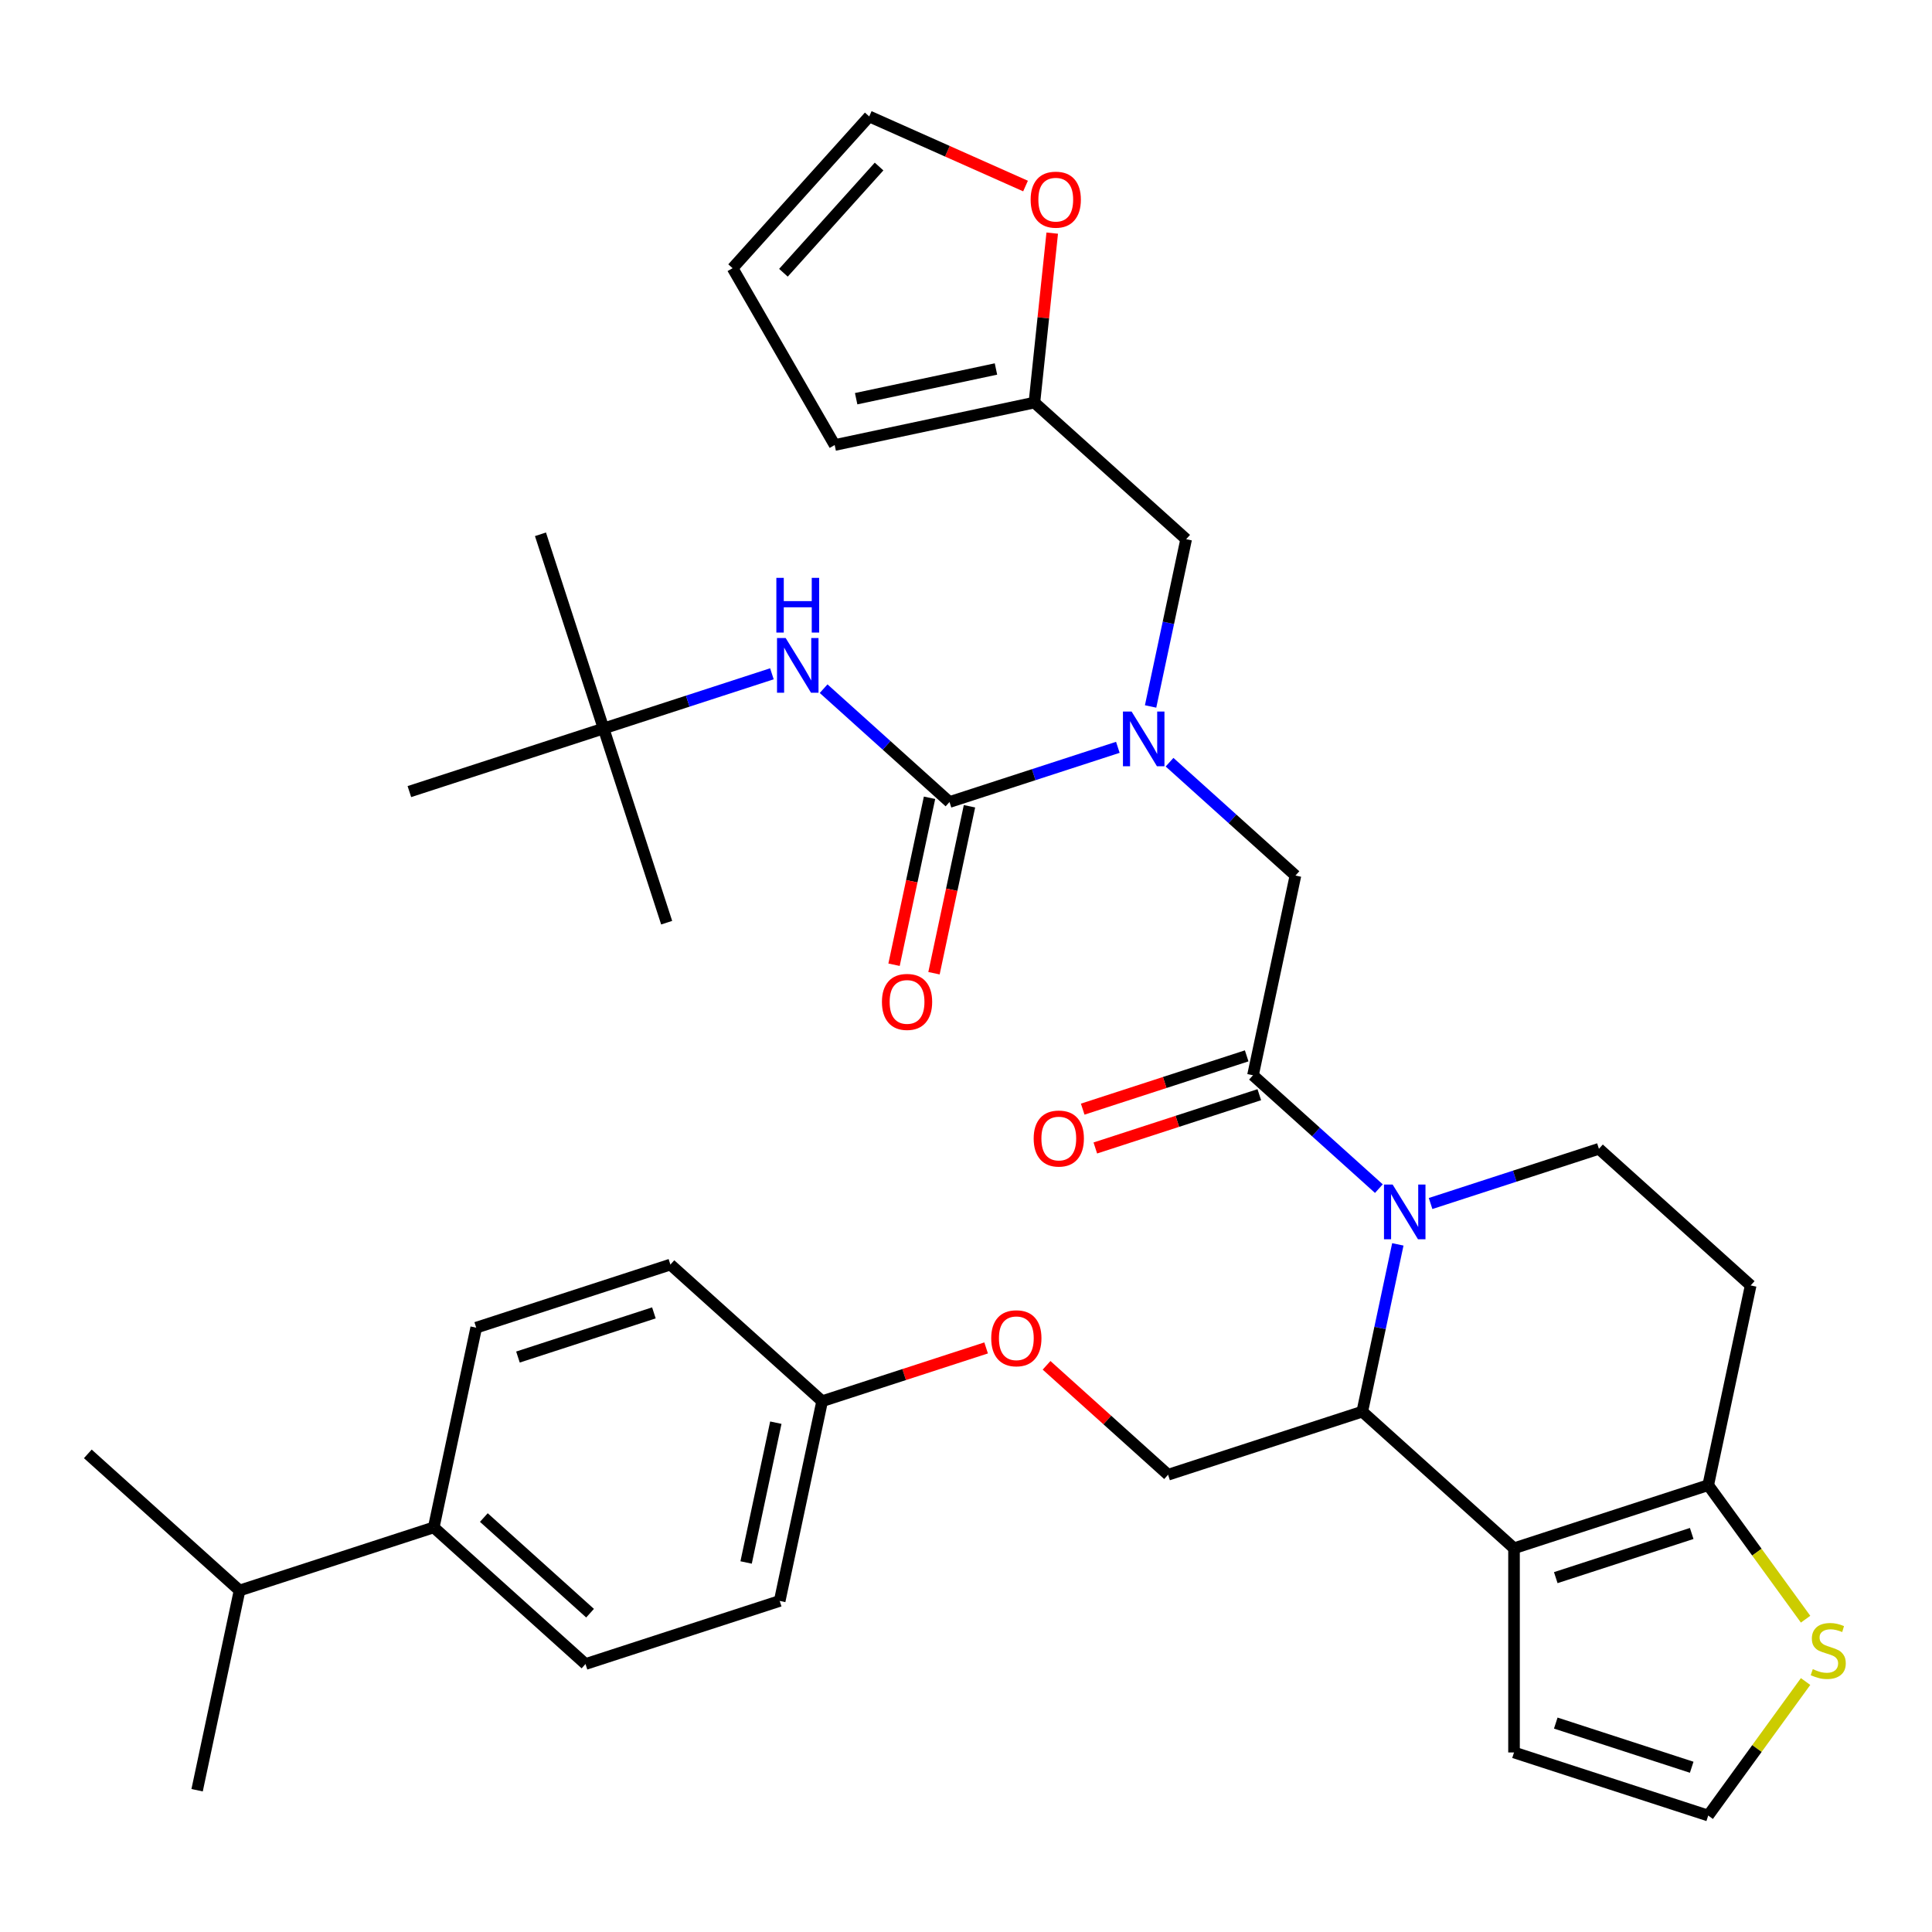 <?xml version='1.0' encoding='iso-8859-1'?>
<svg version='1.1' baseProfile='full'
              xmlns='http://www.w3.org/2000/svg'
                      xmlns:rdkit='http://www.rdkit.org/xml'
                      xmlns:xlink='http://www.w3.org/1999/xlink'
                  xml:space='preserve'
width='1000px' height='1000px' viewBox='0 0 1000 1000'>
<!-- END OF HEADER -->
<rect style='opacity:1.0;fill:#FFFFFF;stroke:none' width='1000' height='1000' x='0' y='0'> </rect>
<path class='bond-0' d='M 312.406,377.066 L 279.747,276.551' style='fill:none;fill-rule:evenodd;stroke:#000000;stroke-width:6px;stroke-linecap:butt;stroke-linejoin:miter;stroke-opacity:1' />
<path class='bond-1' d='M 312.406,377.066 L 345.065,477.581' style='fill:none;fill-rule:evenodd;stroke:#000000;stroke-width:6px;stroke-linecap:butt;stroke-linejoin:miter;stroke-opacity:1' />
<path class='bond-2' d='M 312.406,377.066 L 211.891,409.725' style='fill:none;fill-rule:evenodd;stroke:#000000;stroke-width:6px;stroke-linecap:butt;stroke-linejoin:miter;stroke-opacity:1' />
<path class='bond-3' d='M 312.406,377.066 L 355.973,362.91' style='fill:none;fill-rule:evenodd;stroke:#000000;stroke-width:6px;stroke-linecap:butt;stroke-linejoin:miter;stroke-opacity:1' />
<path class='bond-3' d='M 355.973,362.91 L 399.539,348.755' style='fill:none;fill-rule:evenodd;stroke:#0000FF;stroke-width:6px;stroke-linecap:butt;stroke-linejoin:miter;stroke-opacity:1' />
<path class='bond-4' d='M 605.36,394.516 L 637.94,423.85' style='fill:none;fill-rule:evenodd;stroke:#0000FF;stroke-width:6px;stroke-linecap:butt;stroke-linejoin:miter;stroke-opacity:1' />
<path class='bond-4' d='M 637.94,423.85 L 670.519,453.185' style='fill:none;fill-rule:evenodd;stroke:#000000;stroke-width:6px;stroke-linecap:butt;stroke-linejoin:miter;stroke-opacity:1' />
<path class='bond-5' d='M 578.596,386.814 L 535.029,400.97' style='fill:none;fill-rule:evenodd;stroke:#0000FF;stroke-width:6px;stroke-linecap:butt;stroke-linejoin:miter;stroke-opacity:1' />
<path class='bond-5' d='M 535.029,400.97 L 491.463,415.126' style='fill:none;fill-rule:evenodd;stroke:#000000;stroke-width:6px;stroke-linecap:butt;stroke-linejoin:miter;stroke-opacity:1' />
<path class='bond-6' d='M 595.549,365.664 L 604.75,322.376' style='fill:none;fill-rule:evenodd;stroke:#0000FF;stroke-width:6px;stroke-linecap:butt;stroke-linejoin:miter;stroke-opacity:1' />
<path class='bond-6' d='M 604.75,322.376 L 613.952,279.088' style='fill:none;fill-rule:evenodd;stroke:#000000;stroke-width:6px;stroke-linecap:butt;stroke-linejoin:miter;stroke-opacity:1' />
<path class='bond-7' d='M 481.125,412.928 L 471.941,456.136' style='fill:none;fill-rule:evenodd;stroke:#000000;stroke-width:6px;stroke-linecap:butt;stroke-linejoin:miter;stroke-opacity:1' />
<path class='bond-7' d='M 471.941,456.136 L 462.757,499.344' style='fill:none;fill-rule:evenodd;stroke:#FF0000;stroke-width:6px;stroke-linecap:butt;stroke-linejoin:miter;stroke-opacity:1' />
<path class='bond-7' d='M 501.801,417.323 L 492.616,460.531' style='fill:none;fill-rule:evenodd;stroke:#000000;stroke-width:6px;stroke-linecap:butt;stroke-linejoin:miter;stroke-opacity:1' />
<path class='bond-7' d='M 492.616,460.531 L 483.432,503.739' style='fill:none;fill-rule:evenodd;stroke:#FF0000;stroke-width:6px;stroke-linecap:butt;stroke-linejoin:miter;stroke-opacity:1' />
<path class='bond-8' d='M 491.463,415.126 L 458.883,385.791' style='fill:none;fill-rule:evenodd;stroke:#000000;stroke-width:6px;stroke-linecap:butt;stroke-linejoin:miter;stroke-opacity:1' />
<path class='bond-8' d='M 458.883,385.791 L 426.303,356.456' style='fill:none;fill-rule:evenodd;stroke:#0000FF;stroke-width:6px;stroke-linecap:butt;stroke-linejoin:miter;stroke-opacity:1' />
<path class='bond-9' d='M 530.815,96.296 L 490.361,78.284' style='fill:none;fill-rule:evenodd;stroke:#FF0000;stroke-width:6px;stroke-linecap:butt;stroke-linejoin:miter;stroke-opacity:1' />
<path class='bond-9' d='M 490.361,78.284 L 449.907,60.273' style='fill:none;fill-rule:evenodd;stroke:#000000;stroke-width:6px;stroke-linecap:butt;stroke-linejoin:miter;stroke-opacity:1' />
<path class='bond-10' d='M 544.629,120.662 L 540.019,164.515' style='fill:none;fill-rule:evenodd;stroke:#FF0000;stroke-width:6px;stroke-linecap:butt;stroke-linejoin:miter;stroke-opacity:1' />
<path class='bond-10' d='M 540.019,164.515 L 535.41,208.369' style='fill:none;fill-rule:evenodd;stroke:#000000;stroke-width:6px;stroke-linecap:butt;stroke-linejoin:miter;stroke-opacity:1' />
<path class='bond-11' d='M 449.907,60.273 L 379.188,138.814' style='fill:none;fill-rule:evenodd;stroke:#000000;stroke-width:6px;stroke-linecap:butt;stroke-linejoin:miter;stroke-opacity:1' />
<path class='bond-11' d='M 455.007,86.198 L 405.504,141.177' style='fill:none;fill-rule:evenodd;stroke:#000000;stroke-width:6px;stroke-linecap:butt;stroke-linejoin:miter;stroke-opacity:1' />
<path class='bond-12' d='M 723.516,644.085 L 714.314,687.373' style='fill:none;fill-rule:evenodd;stroke:#0000FF;stroke-width:6px;stroke-linecap:butt;stroke-linejoin:miter;stroke-opacity:1' />
<path class='bond-12' d='M 714.314,687.373 L 705.113,730.661' style='fill:none;fill-rule:evenodd;stroke:#000000;stroke-width:6px;stroke-linecap:butt;stroke-linejoin:miter;stroke-opacity:1' />
<path class='bond-13' d='M 713.705,615.233 L 681.125,585.898' style='fill:none;fill-rule:evenodd;stroke:#0000FF;stroke-width:6px;stroke-linecap:butt;stroke-linejoin:miter;stroke-opacity:1' />
<path class='bond-13' d='M 681.125,585.898 L 648.546,556.564' style='fill:none;fill-rule:evenodd;stroke:#000000;stroke-width:6px;stroke-linecap:butt;stroke-linejoin:miter;stroke-opacity:1' />
<path class='bond-14' d='M 740.469,622.934 L 784.036,608.779' style='fill:none;fill-rule:evenodd;stroke:#0000FF;stroke-width:6px;stroke-linecap:butt;stroke-linejoin:miter;stroke-opacity:1' />
<path class='bond-14' d='M 784.036,608.779 L 827.602,594.623' style='fill:none;fill-rule:evenodd;stroke:#000000;stroke-width:6px;stroke-linecap:butt;stroke-linejoin:miter;stroke-opacity:1' />
<path class='bond-15' d='M 645.28,546.512 L 602.843,560.301' style='fill:none;fill-rule:evenodd;stroke:#000000;stroke-width:6px;stroke-linecap:butt;stroke-linejoin:miter;stroke-opacity:1' />
<path class='bond-15' d='M 602.843,560.301 L 560.407,574.089' style='fill:none;fill-rule:evenodd;stroke:#FF0000;stroke-width:6px;stroke-linecap:butt;stroke-linejoin:miter;stroke-opacity:1' />
<path class='bond-15' d='M 651.811,566.615 L 609.375,580.404' style='fill:none;fill-rule:evenodd;stroke:#000000;stroke-width:6px;stroke-linecap:butt;stroke-linejoin:miter;stroke-opacity:1' />
<path class='bond-15' d='M 609.375,580.404 L 566.939,594.192' style='fill:none;fill-rule:evenodd;stroke:#FF0000;stroke-width:6px;stroke-linecap:butt;stroke-linejoin:miter;stroke-opacity:1' />
<path class='bond-16' d='M 648.546,556.564 L 670.519,453.185' style='fill:none;fill-rule:evenodd;stroke:#000000;stroke-width:6px;stroke-linecap:butt;stroke-linejoin:miter;stroke-opacity:1' />
<path class='bond-17' d='M 705.113,730.661 L 783.655,801.38' style='fill:none;fill-rule:evenodd;stroke:#000000;stroke-width:6px;stroke-linecap:butt;stroke-linejoin:miter;stroke-opacity:1' />
<path class='bond-18' d='M 705.113,730.661 L 604.598,763.32' style='fill:none;fill-rule:evenodd;stroke:#000000;stroke-width:6px;stroke-linecap:butt;stroke-linejoin:miter;stroke-opacity:1' />
<path class='bond-19' d='M 827.602,594.623 L 906.144,665.342' style='fill:none;fill-rule:evenodd;stroke:#000000;stroke-width:6px;stroke-linecap:butt;stroke-linejoin:miter;stroke-opacity:1' />
<path class='bond-20' d='M 906.144,665.342 L 884.17,768.721' style='fill:none;fill-rule:evenodd;stroke:#000000;stroke-width:6px;stroke-linecap:butt;stroke-linejoin:miter;stroke-opacity:1' />
<path class='bond-21' d='M 783.655,801.38 L 884.17,768.721' style='fill:none;fill-rule:evenodd;stroke:#000000;stroke-width:6px;stroke-linecap:butt;stroke-linejoin:miter;stroke-opacity:1' />
<path class='bond-21' d='M 805.264,816.584 L 875.624,793.723' style='fill:none;fill-rule:evenodd;stroke:#000000;stroke-width:6px;stroke-linecap:butt;stroke-linejoin:miter;stroke-opacity:1' />
<path class='bond-22' d='M 783.655,801.38 L 783.655,907.068' style='fill:none;fill-rule:evenodd;stroke:#000000;stroke-width:6px;stroke-linecap:butt;stroke-linejoin:miter;stroke-opacity:1' />
<path class='bond-23' d='M 884.17,768.721 L 909.37,803.405' style='fill:none;fill-rule:evenodd;stroke:#000000;stroke-width:6px;stroke-linecap:butt;stroke-linejoin:miter;stroke-opacity:1' />
<path class='bond-23' d='M 909.37,803.405 L 934.569,838.09' style='fill:none;fill-rule:evenodd;stroke:#CCCC00;stroke-width:6px;stroke-linecap:butt;stroke-linejoin:miter;stroke-opacity:1' />
<path class='bond-24' d='M 934.569,870.358 L 909.37,905.043' style='fill:none;fill-rule:evenodd;stroke:#CCCC00;stroke-width:6px;stroke-linecap:butt;stroke-linejoin:miter;stroke-opacity:1' />
<path class='bond-24' d='M 909.37,905.043 L 884.17,939.727' style='fill:none;fill-rule:evenodd;stroke:#000000;stroke-width:6px;stroke-linecap:butt;stroke-linejoin:miter;stroke-opacity:1' />
<path class='bond-25' d='M 884.17,939.727 L 783.655,907.068' style='fill:none;fill-rule:evenodd;stroke:#000000;stroke-width:6px;stroke-linecap:butt;stroke-linejoin:miter;stroke-opacity:1' />
<path class='bond-25' d='M 875.624,914.725 L 805.264,891.864' style='fill:none;fill-rule:evenodd;stroke:#000000;stroke-width:6px;stroke-linecap:butt;stroke-linejoin:miter;stroke-opacity:1' />
<path class='bond-26' d='M 303.053,861.298 L 224.511,790.579' style='fill:none;fill-rule:evenodd;stroke:#000000;stroke-width:6px;stroke-linecap:butt;stroke-linejoin:miter;stroke-opacity:1' />
<path class='bond-26' d='M 305.415,834.982 L 250.436,785.479' style='fill:none;fill-rule:evenodd;stroke:#000000;stroke-width:6px;stroke-linecap:butt;stroke-linejoin:miter;stroke-opacity:1' />
<path class='bond-27' d='M 303.053,861.298 L 403.568,828.639' style='fill:none;fill-rule:evenodd;stroke:#000000;stroke-width:6px;stroke-linecap:butt;stroke-linejoin:miter;stroke-opacity:1' />
<path class='bond-28' d='M 541.699,706.686 L 573.148,735.003' style='fill:none;fill-rule:evenodd;stroke:#FF0000;stroke-width:6px;stroke-linecap:butt;stroke-linejoin:miter;stroke-opacity:1' />
<path class='bond-28' d='M 573.148,735.003 L 604.598,763.32' style='fill:none;fill-rule:evenodd;stroke:#000000;stroke-width:6px;stroke-linecap:butt;stroke-linejoin:miter;stroke-opacity:1' />
<path class='bond-29' d='M 510.414,697.684 L 467.978,711.472' style='fill:none;fill-rule:evenodd;stroke:#FF0000;stroke-width:6px;stroke-linecap:butt;stroke-linejoin:miter;stroke-opacity:1' />
<path class='bond-29' d='M 467.978,711.472 L 425.541,725.261' style='fill:none;fill-rule:evenodd;stroke:#000000;stroke-width:6px;stroke-linecap:butt;stroke-linejoin:miter;stroke-opacity:1' />
<path class='bond-30' d='M 224.511,790.579 L 246.485,687.201' style='fill:none;fill-rule:evenodd;stroke:#000000;stroke-width:6px;stroke-linecap:butt;stroke-linejoin:miter;stroke-opacity:1' />
<path class='bond-31' d='M 224.511,790.579 L 123.996,823.239' style='fill:none;fill-rule:evenodd;stroke:#000000;stroke-width:6px;stroke-linecap:butt;stroke-linejoin:miter;stroke-opacity:1' />
<path class='bond-32' d='M 246.485,687.201 L 347,654.542' style='fill:none;fill-rule:evenodd;stroke:#000000;stroke-width:6px;stroke-linecap:butt;stroke-linejoin:miter;stroke-opacity:1' />
<path class='bond-32' d='M 268.094,702.405 L 338.455,679.544' style='fill:none;fill-rule:evenodd;stroke:#000000;stroke-width:6px;stroke-linecap:butt;stroke-linejoin:miter;stroke-opacity:1' />
<path class='bond-33' d='M 347,654.542 L 425.541,725.261' style='fill:none;fill-rule:evenodd;stroke:#000000;stroke-width:6px;stroke-linecap:butt;stroke-linejoin:miter;stroke-opacity:1' />
<path class='bond-34' d='M 425.541,725.261 L 403.568,828.639' style='fill:none;fill-rule:evenodd;stroke:#000000;stroke-width:6px;stroke-linecap:butt;stroke-linejoin:miter;stroke-opacity:1' />
<path class='bond-34' d='M 401.57,736.373 L 386.188,808.738' style='fill:none;fill-rule:evenodd;stroke:#000000;stroke-width:6px;stroke-linecap:butt;stroke-linejoin:miter;stroke-opacity:1' />
<path class='bond-35' d='M 123.996,823.239 L 45.455,752.52' style='fill:none;fill-rule:evenodd;stroke:#000000;stroke-width:6px;stroke-linecap:butt;stroke-linejoin:miter;stroke-opacity:1' />
<path class='bond-36' d='M 123.996,823.239 L 102.022,926.617' style='fill:none;fill-rule:evenodd;stroke:#000000;stroke-width:6px;stroke-linecap:butt;stroke-linejoin:miter;stroke-opacity:1' />
<path class='bond-37' d='M 379.188,138.814 L 432.032,230.343' style='fill:none;fill-rule:evenodd;stroke:#000000;stroke-width:6px;stroke-linecap:butt;stroke-linejoin:miter;stroke-opacity:1' />
<path class='bond-38' d='M 432.032,230.343 L 535.41,208.369' style='fill:none;fill-rule:evenodd;stroke:#000000;stroke-width:6px;stroke-linecap:butt;stroke-linejoin:miter;stroke-opacity:1' />
<path class='bond-38' d='M 443.144,206.371 L 515.509,190.989' style='fill:none;fill-rule:evenodd;stroke:#000000;stroke-width:6px;stroke-linecap:butt;stroke-linejoin:miter;stroke-opacity:1' />
<path class='bond-39' d='M 535.41,208.369 L 613.952,279.088' style='fill:none;fill-rule:evenodd;stroke:#000000;stroke-width:6px;stroke-linecap:butt;stroke-linejoin:miter;stroke-opacity:1' />
<path  class='atom-1' d='M 585.718 368.306
L 594.998 383.306
Q 595.918 384.786, 597.398 387.466
Q 598.878 390.146, 598.958 390.306
L 598.958 368.306
L 602.718 368.306
L 602.718 396.626
L 598.838 396.626
L 588.878 380.226
Q 587.718 378.306, 586.478 376.106
Q 585.278 373.906, 584.918 373.226
L 584.918 396.626
L 581.238 396.626
L 581.238 368.306
L 585.718 368.306
' fill='#0000FF'/>
<path  class='atom-3' d='M 456.489 518.584
Q 456.489 511.784, 459.849 507.984
Q 463.209 504.184, 469.489 504.184
Q 475.769 504.184, 479.129 507.984
Q 482.489 511.784, 482.489 518.584
Q 482.489 525.464, 479.089 529.384
Q 475.689 533.264, 469.489 533.264
Q 463.249 533.264, 459.849 529.384
Q 456.489 525.504, 456.489 518.584
M 469.489 530.064
Q 473.809 530.064, 476.129 527.184
Q 478.489 524.264, 478.489 518.584
Q 478.489 513.024, 476.129 510.224
Q 473.809 507.384, 469.489 507.384
Q 465.169 507.384, 462.809 510.184
Q 460.489 512.984, 460.489 518.584
Q 460.489 524.304, 462.809 527.184
Q 465.169 530.064, 469.489 530.064
' fill='#FF0000'/>
<path  class='atom-4' d='M 406.661 330.247
L 415.941 345.247
Q 416.861 346.727, 418.341 349.407
Q 419.821 352.087, 419.901 352.247
L 419.901 330.247
L 423.661 330.247
L 423.661 358.567
L 419.781 358.567
L 409.821 342.167
Q 408.661 340.247, 407.421 338.047
Q 406.221 335.847, 405.861 335.167
L 405.861 358.567
L 402.181 358.567
L 402.181 330.247
L 406.661 330.247
' fill='#0000FF'/>
<path  class='atom-4' d='M 401.841 299.095
L 405.681 299.095
L 405.681 311.135
L 420.161 311.135
L 420.161 299.095
L 424.001 299.095
L 424.001 327.415
L 420.161 327.415
L 420.161 314.335
L 405.681 314.335
L 405.681 327.415
L 401.841 327.415
L 401.841 299.095
' fill='#0000FF'/>
<path  class='atom-7' d='M 533.458 103.34
Q 533.458 96.54, 536.818 92.74
Q 540.178 88.94, 546.458 88.94
Q 552.738 88.94, 556.098 92.74
Q 559.458 96.54, 559.458 103.34
Q 559.458 110.22, 556.058 114.14
Q 552.658 118.02, 546.458 118.02
Q 540.218 118.02, 536.818 114.14
Q 533.458 110.26, 533.458 103.34
M 546.458 114.82
Q 550.778 114.82, 553.098 111.94
Q 555.458 109.02, 555.458 103.34
Q 555.458 97.78, 553.098 94.98
Q 550.778 92.14, 546.458 92.14
Q 542.138 92.14, 539.778 94.94
Q 537.458 97.74, 537.458 103.34
Q 537.458 109.06, 539.778 111.94
Q 542.138 114.82, 546.458 114.82
' fill='#FF0000'/>
<path  class='atom-9' d='M 720.827 613.123
L 730.107 628.123
Q 731.027 629.603, 732.507 632.283
Q 733.987 634.963, 734.067 635.123
L 734.067 613.123
L 737.827 613.123
L 737.827 641.443
L 733.947 641.443
L 723.987 625.043
Q 722.827 623.123, 721.587 620.923
Q 720.387 618.723, 720.027 618.043
L 720.027 641.443
L 716.347 641.443
L 716.347 613.123
L 720.827 613.123
' fill='#0000FF'/>
<path  class='atom-11' d='M 535.03 589.303
Q 535.03 582.503, 538.39 578.703
Q 541.75 574.903, 548.03 574.903
Q 554.31 574.903, 557.67 578.703
Q 561.03 582.503, 561.03 589.303
Q 561.03 596.183, 557.63 600.103
Q 554.23 603.983, 548.03 603.983
Q 541.79 603.983, 538.39 600.103
Q 535.03 596.223, 535.03 589.303
M 548.03 600.783
Q 552.35 600.783, 554.67 597.903
Q 557.03 594.983, 557.03 589.303
Q 557.03 583.743, 554.67 580.943
Q 552.35 578.103, 548.03 578.103
Q 543.71 578.103, 541.35 580.903
Q 539.03 583.703, 539.03 589.303
Q 539.03 595.023, 541.35 597.903
Q 543.71 600.783, 548.03 600.783
' fill='#FF0000'/>
<path  class='atom-18' d='M 938.292 863.944
Q 938.612 864.064, 939.932 864.624
Q 941.252 865.184, 942.692 865.544
Q 944.172 865.864, 945.612 865.864
Q 948.292 865.864, 949.852 864.584
Q 951.412 863.264, 951.412 860.984
Q 951.412 859.424, 950.612 858.464
Q 949.852 857.504, 948.652 856.984
Q 947.452 856.464, 945.452 855.864
Q 942.932 855.104, 941.412 854.384
Q 939.932 853.664, 938.852 852.144
Q 937.812 850.624, 937.812 848.064
Q 937.812 844.504, 940.212 842.304
Q 942.652 840.104, 947.452 840.104
Q 950.732 840.104, 954.452 841.664
L 953.532 844.744
Q 950.132 843.344, 947.572 843.344
Q 944.812 843.344, 943.292 844.504
Q 941.772 845.624, 941.812 847.584
Q 941.812 849.104, 942.572 850.024
Q 943.372 850.944, 944.492 851.464
Q 945.652 851.984, 947.572 852.584
Q 950.132 853.384, 951.652 854.184
Q 953.172 854.984, 954.252 856.624
Q 955.372 858.224, 955.372 860.984
Q 955.372 864.904, 952.732 867.024
Q 950.132 869.104, 945.772 869.104
Q 943.252 869.104, 941.332 868.544
Q 939.452 868.024, 937.212 867.104
L 938.292 863.944
' fill='#CCCC00'/>
<path  class='atom-22' d='M 513.057 692.681
Q 513.057 685.881, 516.417 682.081
Q 519.777 678.281, 526.057 678.281
Q 532.337 678.281, 535.697 682.081
Q 539.057 685.881, 539.057 692.681
Q 539.057 699.561, 535.657 703.481
Q 532.257 707.361, 526.057 707.361
Q 519.817 707.361, 516.417 703.481
Q 513.057 699.601, 513.057 692.681
M 526.057 704.161
Q 530.377 704.161, 532.697 701.281
Q 535.057 698.361, 535.057 692.681
Q 535.057 687.121, 532.697 684.321
Q 530.377 681.481, 526.057 681.481
Q 521.737 681.481, 519.377 684.281
Q 517.057 687.081, 517.057 692.681
Q 517.057 698.401, 519.377 701.281
Q 521.737 704.161, 526.057 704.161
' fill='#FF0000'/>
</svg>
